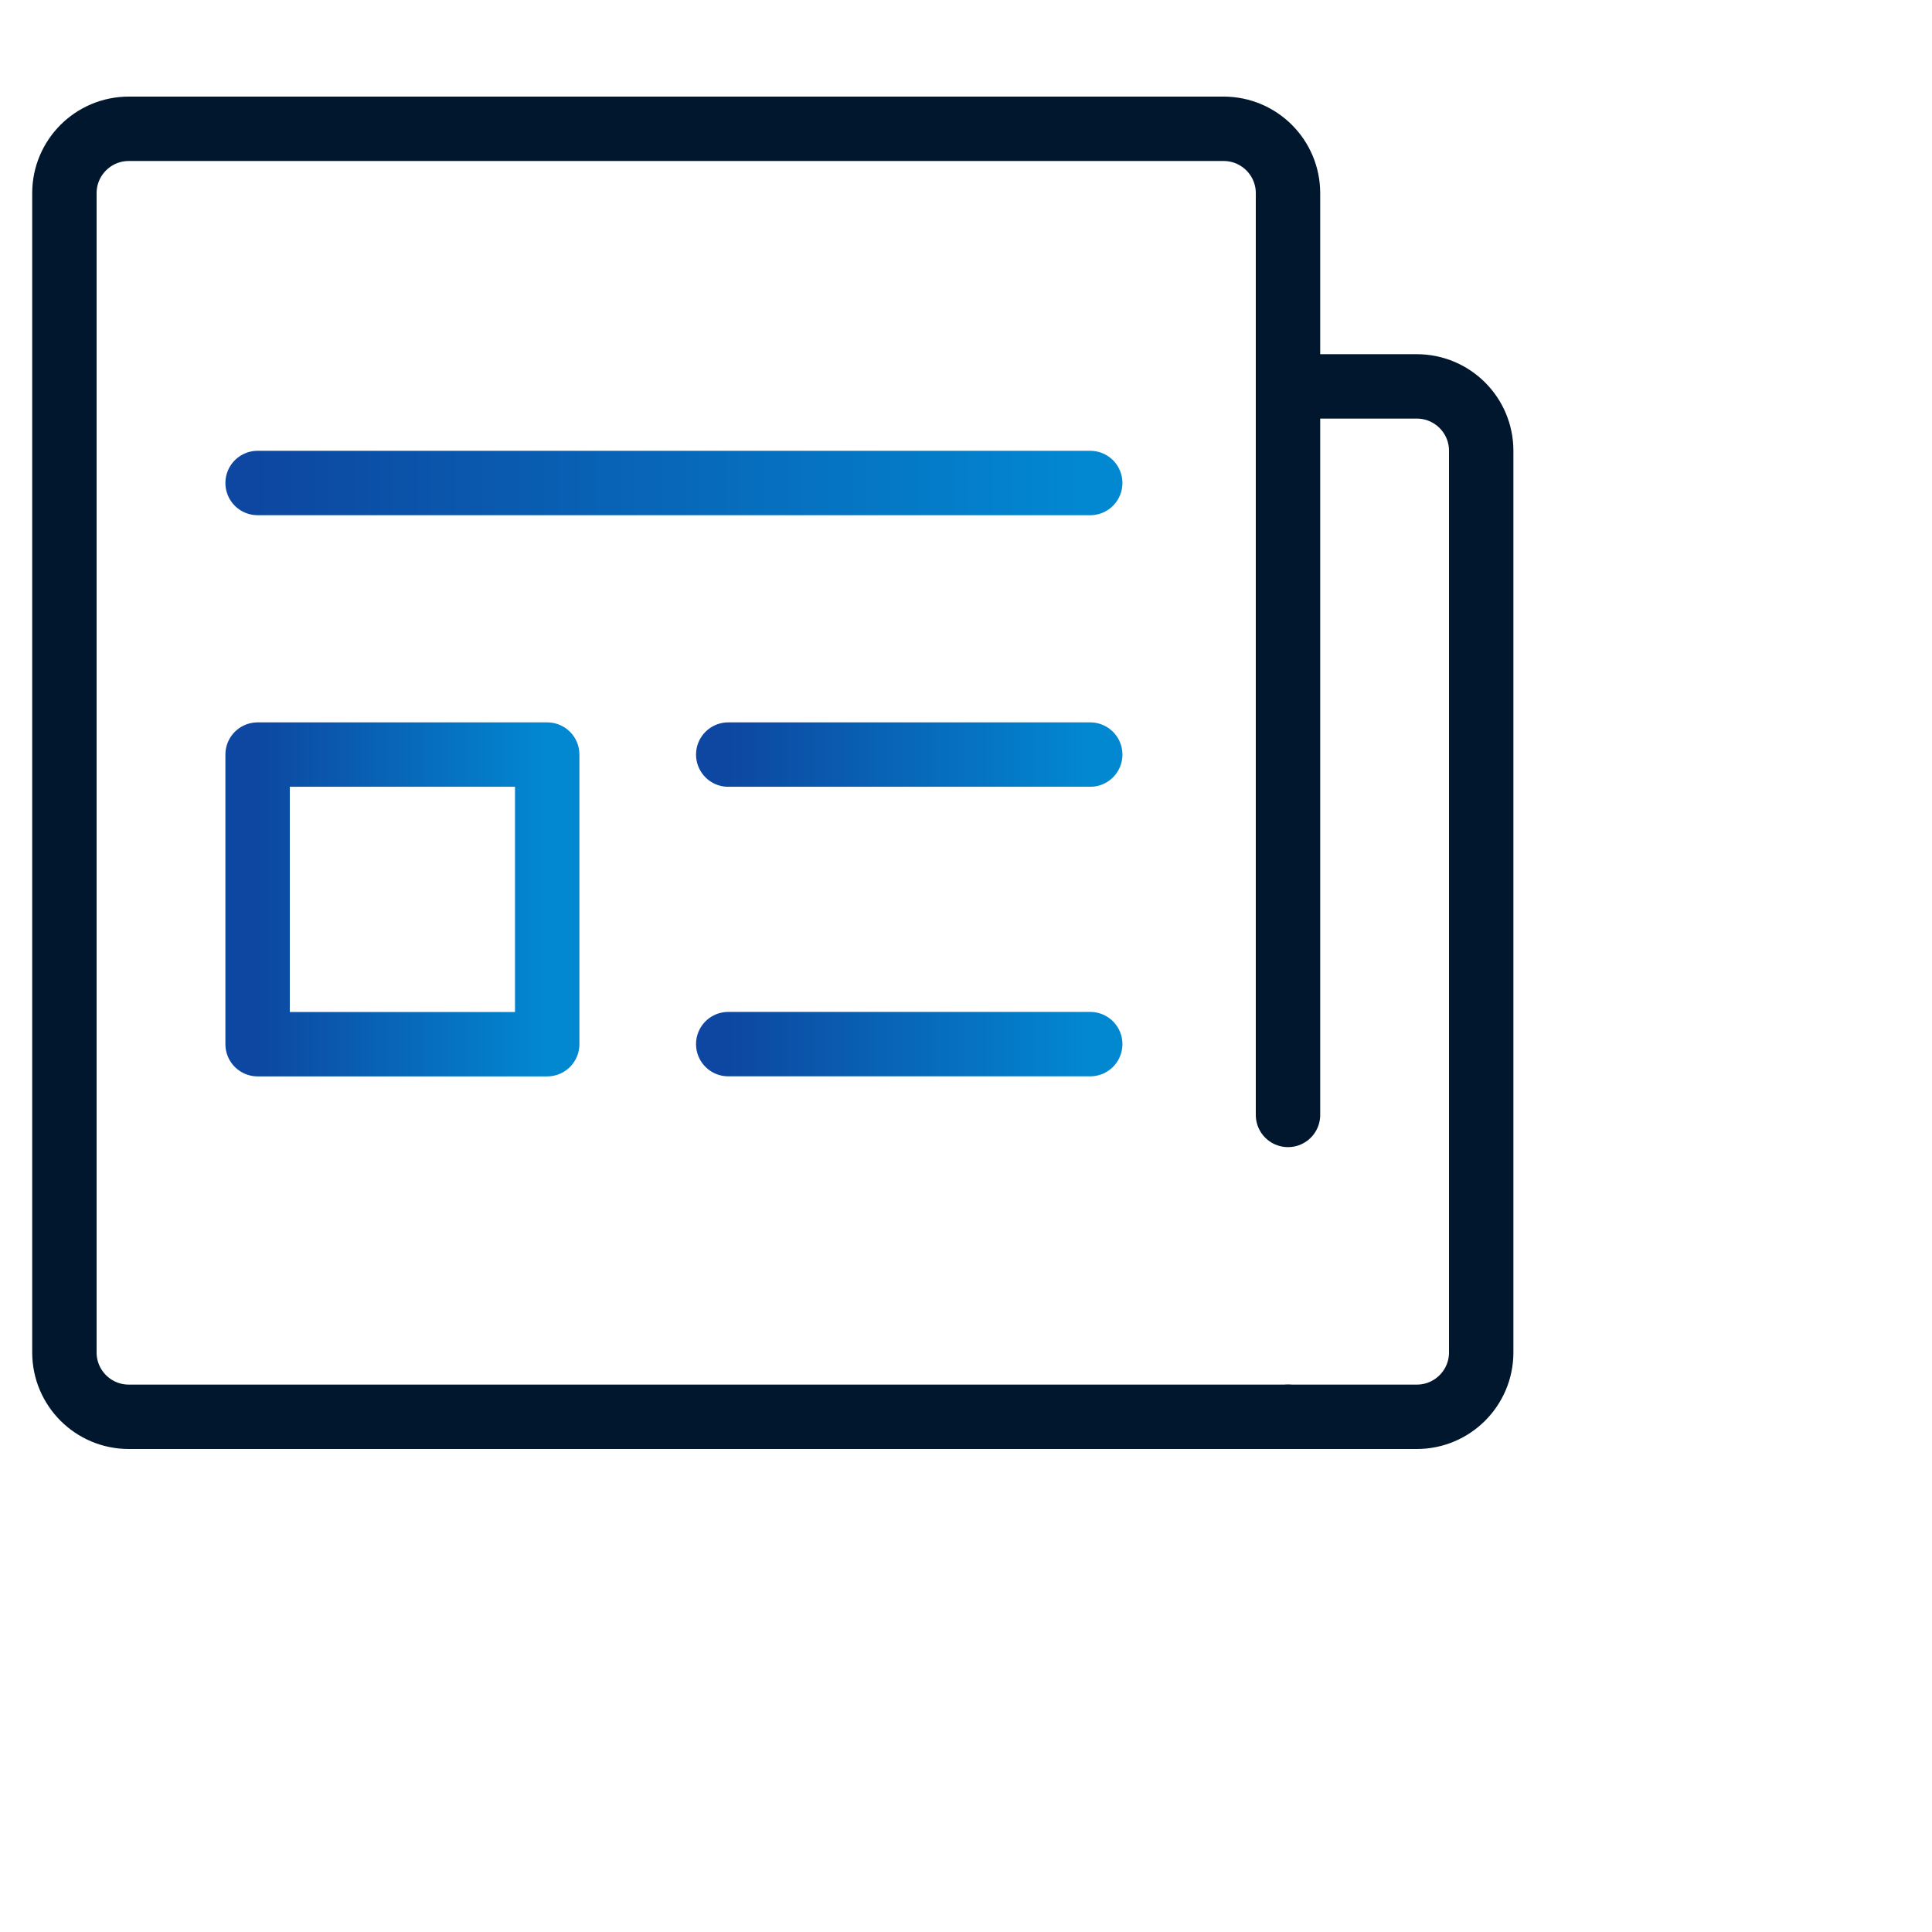 <svg width="60" height="60" viewBox="0 0 60 60" fill="none" xmlns="http://www.w3.org/2000/svg">
<path d="M40 44H4C2.895 44 2 43.105 2 42V6C2 4.895 2.895 4 4 4H38C39.105 4 40 4.895 40 6V34.625" stroke="#00172E" stroke-width="2" stroke-linecap="round" stroke-linejoin="round"/>
<path d="M40 12H44C45.105 12 46 12.895 46 14V42C46 43.105 45.105 44 44 44H40" stroke="#00172E" stroke-width="2" stroke-linecap="round" stroke-linejoin="round"/>
<path d="M8 15H33.858" stroke="url(#paint0_linear_6781_4069)" stroke-width="2" stroke-linecap="round" stroke-linejoin="round"/>
<path d="M22.616 23.434H33.858" stroke="url(#paint1_linear_6781_4069)" stroke-width="2" stroke-linecap="round" stroke-linejoin="round"/>
<path d="M22.616 32.426H33.858" stroke="url(#paint2_linear_6781_4069)" stroke-width="2" stroke-linecap="round" stroke-linejoin="round"/>
<rect x="8" y="23.434" width="8.994" height="8.994" stroke="url(#paint3_linear_6781_4069)" stroke-width="2" stroke-linecap="round" stroke-linejoin="round"/>
<defs>
<linearGradient id="paint0_linear_6781_4069" x1="8" y1="15.5" x2="33.858" y2="15.5" gradientUnits="userSpaceOnUse">
<stop stop-color="#0D47A1"/>
<stop offset="1" stop-color="#0288D1"/>
</linearGradient>
<linearGradient id="paint1_linear_6781_4069" x1="22.616" y1="23.934" x2="33.858" y2="23.934" gradientUnits="userSpaceOnUse">
<stop stop-color="#0D47A1"/>
<stop offset="1" stop-color="#0288D1"/>
</linearGradient>
<linearGradient id="paint2_linear_6781_4069" x1="22.616" y1="32.926" x2="33.858" y2="32.926" gradientUnits="userSpaceOnUse">
<stop stop-color="#0D47A1"/>
<stop offset="1" stop-color="#0288D1"/>
</linearGradient>
<linearGradient id="paint3_linear_6781_4069" x1="8" y1="27.931" x2="16.994" y2="27.931" gradientUnits="userSpaceOnUse">
<stop stop-color="#0D47A1"/>
<stop offset="1" stop-color="#0288D1"/>
</linearGradient>
</defs>
</svg>
